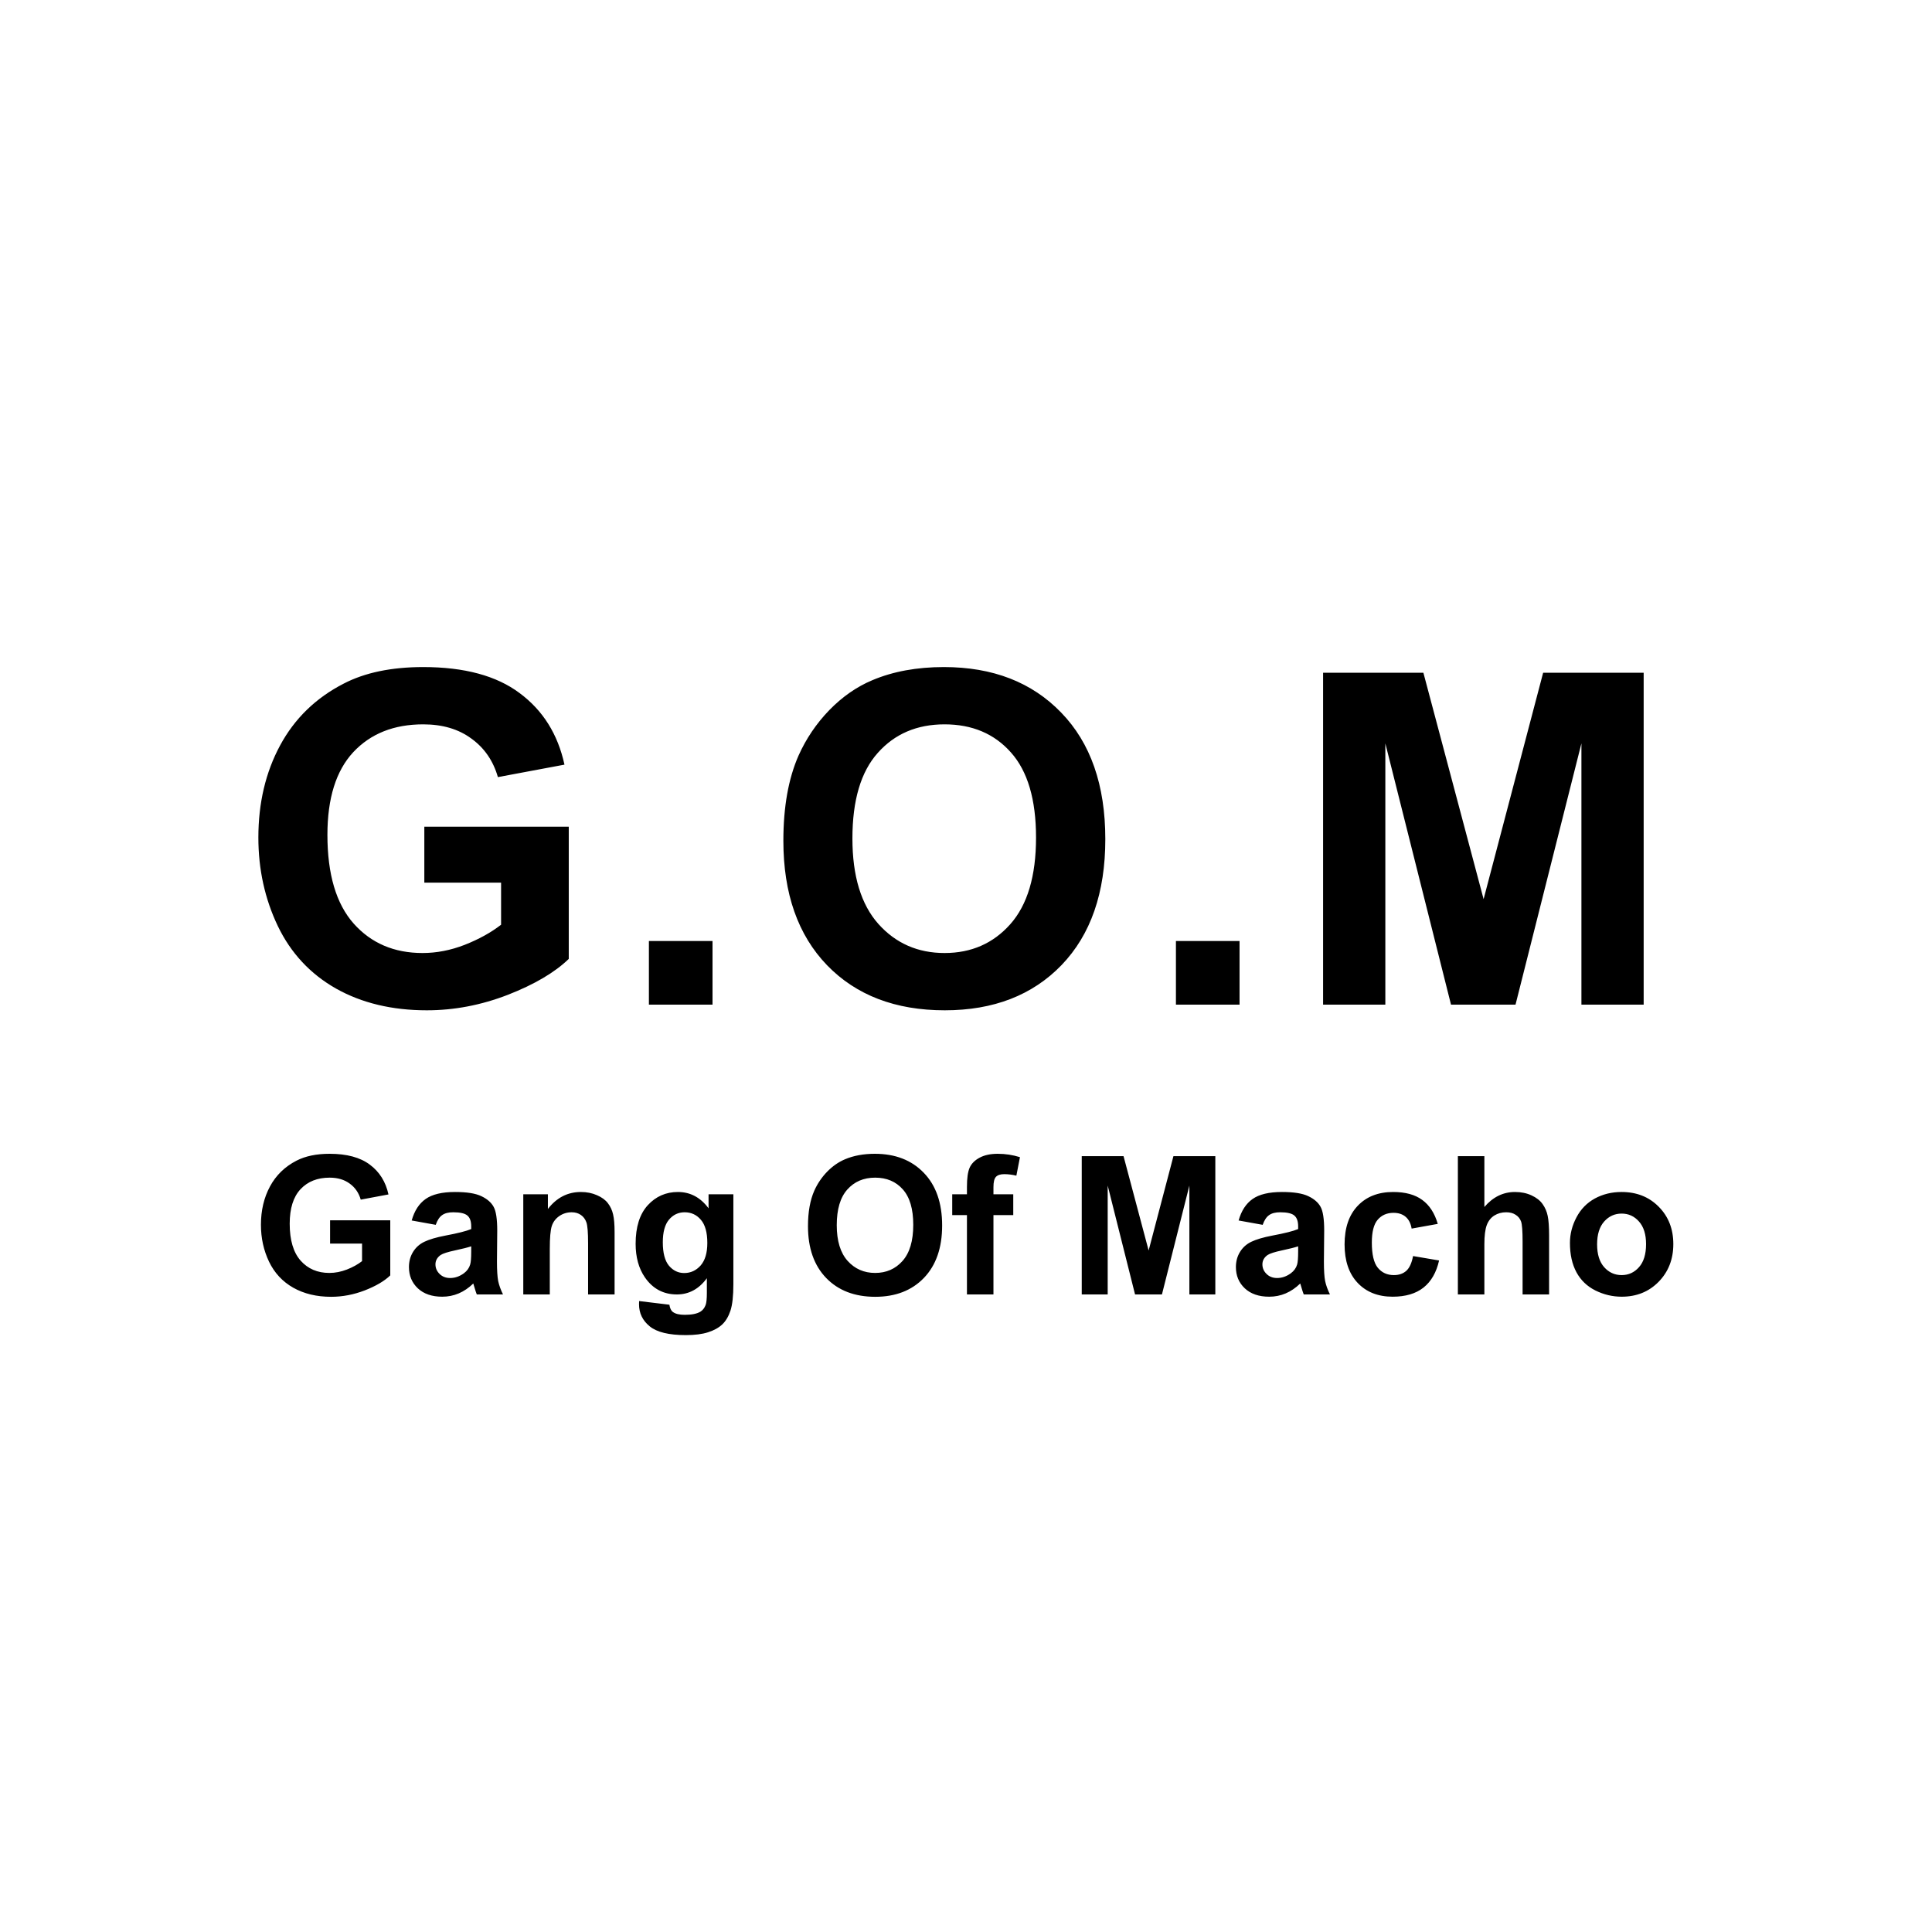 <svg width="100" height="100" viewBox="0 0 100 100" fill="none" xmlns="http://www.w3.org/2000/svg">
<rect width="100" height="100" fill="white"/>
<path d="M21.963 45.684V42.789H29.439V49.633C28.713 50.336 27.658 50.957 26.275 51.496C24.9 52.027 23.506 52.293 22.092 52.293C20.295 52.293 18.728 51.918 17.392 51.168C16.057 50.41 15.053 49.332 14.381 47.934C13.709 46.527 13.373 45 13.373 43.352C13.373 41.562 13.748 39.973 14.498 38.582C15.248 37.191 16.346 36.125 17.791 35.383C18.892 34.812 20.264 34.527 21.904 34.527C24.037 34.527 25.701 34.977 26.896 35.875C28.099 36.766 28.873 38 29.217 39.578L25.771 40.223C25.529 39.379 25.072 38.715 24.4 38.23C23.736 37.738 22.904 37.492 21.904 37.492C20.389 37.492 19.182 37.973 18.283 38.934C17.392 39.895 16.947 41.32 16.947 43.211C16.947 45.25 17.4 46.781 18.307 47.805C19.213 48.82 20.4 49.328 21.869 49.328C22.596 49.328 23.322 49.188 24.049 48.906C24.783 48.617 25.412 48.27 25.936 47.863V45.684H21.963ZM33.587 52V48.707H36.88V52H33.587ZM40.547 43.516C40.547 41.766 40.809 40.297 41.332 39.109C41.723 38.234 42.254 37.449 42.926 36.754C43.605 36.059 44.348 35.543 45.152 35.207C46.223 34.754 47.457 34.527 48.855 34.527C51.387 34.527 53.41 35.312 54.926 36.883C56.449 38.453 57.211 40.637 57.211 43.434C57.211 46.207 56.457 48.379 54.949 49.949C53.441 51.512 51.426 52.293 48.902 52.293C46.348 52.293 44.316 51.516 42.809 49.961C41.301 48.398 40.547 46.25 40.547 43.516ZM44.121 43.398C44.121 45.344 44.57 46.82 45.469 47.828C46.367 48.828 47.508 49.328 48.891 49.328C50.273 49.328 51.406 48.832 52.289 47.84C53.18 46.84 53.625 45.344 53.625 43.352C53.625 41.383 53.191 39.914 52.324 38.945C51.465 37.977 50.32 37.492 48.891 37.492C47.461 37.492 46.309 37.984 45.434 38.969C44.559 39.945 44.121 41.422 44.121 43.398ZM60.866 52V48.707H64.159V52H60.866ZM68.483 52V34.82H73.674L76.791 46.539L79.873 34.82H85.076V52H81.854V38.477L78.443 52H75.104L71.705 38.477V52H68.483Z" fill="black"/>
<path d="M17.085 64.368V63.162H20.2V66.014C19.898 66.307 19.458 66.565 18.882 66.79C18.309 67.011 17.728 67.122 17.139 67.122C16.39 67.122 15.737 66.966 15.181 66.653C14.624 66.338 14.206 65.888 13.926 65.306C13.646 64.72 13.506 64.083 13.506 63.397C13.506 62.651 13.662 61.989 13.975 61.409C14.287 60.83 14.745 60.385 15.347 60.076C15.806 59.839 16.377 59.72 17.061 59.72C17.949 59.72 18.643 59.907 19.141 60.281C19.642 60.652 19.964 61.167 20.107 61.824L18.672 62.093C18.571 61.741 18.381 61.465 18.101 61.263C17.824 61.058 17.477 60.955 17.061 60.955C16.429 60.955 15.926 61.155 15.552 61.556C15.181 61.956 14.995 62.55 14.995 63.338C14.995 64.188 15.184 64.826 15.562 65.252C15.939 65.675 16.434 65.887 17.046 65.887C17.349 65.887 17.651 65.828 17.954 65.711C18.26 65.591 18.522 65.446 18.74 65.276V64.368H17.085ZM22.554 63.397L21.309 63.172C21.449 62.671 21.689 62.3 22.031 62.059C22.373 61.818 22.881 61.697 23.555 61.697C24.167 61.697 24.622 61.77 24.922 61.917C25.221 62.06 25.431 62.244 25.552 62.469C25.675 62.69 25.737 63.099 25.737 63.694L25.723 65.296C25.723 65.752 25.744 66.088 25.786 66.307C25.832 66.522 25.915 66.753 26.035 67H24.678C24.642 66.909 24.598 66.774 24.546 66.595C24.523 66.513 24.507 66.46 24.497 66.434C24.263 66.662 24.012 66.832 23.745 66.946C23.478 67.06 23.193 67.117 22.891 67.117C22.357 67.117 21.935 66.972 21.626 66.683C21.32 66.393 21.167 66.027 21.167 65.584C21.167 65.291 21.237 65.031 21.377 64.803C21.517 64.572 21.712 64.396 21.963 64.275C22.217 64.152 22.581 64.044 23.057 63.953C23.698 63.833 24.142 63.72 24.39 63.616V63.48C24.39 63.216 24.325 63.029 24.194 62.918C24.064 62.804 23.818 62.747 23.457 62.747C23.213 62.747 23.023 62.796 22.886 62.894C22.749 62.988 22.638 63.156 22.554 63.397ZM24.39 64.51C24.214 64.568 23.936 64.638 23.555 64.72C23.174 64.801 22.925 64.881 22.808 64.959C22.629 65.086 22.539 65.247 22.539 65.442C22.539 65.634 22.611 65.8 22.754 65.94C22.897 66.08 23.079 66.15 23.301 66.15C23.548 66.15 23.784 66.069 24.009 65.906C24.175 65.783 24.284 65.631 24.336 65.452C24.372 65.335 24.39 65.112 24.39 64.783V64.51ZM31.811 67H30.439V64.353C30.439 63.794 30.41 63.432 30.352 63.27C30.293 63.103 30.197 62.975 30.064 62.884C29.933 62.793 29.775 62.747 29.59 62.747C29.352 62.747 29.139 62.812 28.95 62.942C28.761 63.073 28.631 63.245 28.56 63.46C28.491 63.675 28.457 64.072 28.457 64.651V67H27.085V61.815H28.359V62.576C28.812 61.99 29.381 61.697 30.068 61.697C30.371 61.697 30.648 61.753 30.898 61.863C31.149 61.971 31.338 62.109 31.465 62.278C31.595 62.448 31.685 62.64 31.733 62.855C31.785 63.069 31.811 63.377 31.811 63.777V67ZM33.081 67.342L34.648 67.532C34.675 67.715 34.735 67.84 34.829 67.908C34.959 68.006 35.164 68.055 35.444 68.055C35.802 68.055 36.071 68.001 36.25 67.894C36.37 67.822 36.462 67.706 36.523 67.547C36.566 67.433 36.587 67.223 36.587 66.917V66.16C36.177 66.72 35.659 67 35.034 67C34.338 67 33.786 66.705 33.379 66.116C33.06 65.651 32.9 65.071 32.9 64.378C32.9 63.509 33.109 62.845 33.525 62.386C33.945 61.927 34.466 61.697 35.088 61.697C35.729 61.697 36.258 61.979 36.675 62.542V61.815H37.959V66.468C37.959 67.08 37.908 67.537 37.808 67.84C37.707 68.143 37.565 68.38 37.383 68.553C37.2 68.725 36.956 68.86 36.65 68.958C36.348 69.056 35.964 69.105 35.498 69.105C34.619 69.105 33.996 68.953 33.628 68.65C33.26 68.351 33.076 67.97 33.076 67.508C33.076 67.462 33.078 67.407 33.081 67.342ZM34.307 64.3C34.307 64.85 34.412 65.254 34.624 65.511C34.839 65.765 35.102 65.892 35.415 65.892C35.75 65.892 36.033 65.761 36.265 65.501C36.496 65.237 36.611 64.848 36.611 64.334C36.611 63.797 36.501 63.398 36.279 63.138C36.058 62.877 35.778 62.747 35.44 62.747C35.111 62.747 34.839 62.876 34.624 63.133C34.412 63.387 34.307 63.776 34.307 64.3ZM41.821 63.465C41.821 62.736 41.93 62.124 42.148 61.629C42.311 61.264 42.533 60.937 42.812 60.648C43.096 60.358 43.405 60.143 43.74 60.003C44.186 59.814 44.7 59.72 45.283 59.72C46.338 59.72 47.181 60.047 47.812 60.701C48.447 61.355 48.765 62.265 48.765 63.431C48.765 64.586 48.45 65.491 47.822 66.145C47.194 66.796 46.354 67.122 45.303 67.122C44.238 67.122 43.392 66.798 42.764 66.15C42.135 65.499 41.821 64.604 41.821 63.465ZM43.31 63.416C43.31 64.227 43.498 64.842 43.872 65.262C44.246 65.678 44.722 65.887 45.298 65.887C45.874 65.887 46.346 65.68 46.714 65.267C47.085 64.85 47.27 64.227 47.27 63.397C47.27 62.576 47.09 61.964 46.728 61.56C46.37 61.157 45.894 60.955 45.298 60.955C44.702 60.955 44.222 61.16 43.857 61.57C43.493 61.977 43.31 62.592 43.31 63.416ZM49.287 61.815H50.049V61.424C50.049 60.988 50.094 60.662 50.185 60.447C50.28 60.232 50.451 60.058 50.698 59.925C50.949 59.788 51.265 59.72 51.645 59.72C52.036 59.72 52.419 59.778 52.793 59.895L52.607 60.852C52.389 60.8 52.179 60.774 51.977 60.774C51.779 60.774 51.636 60.822 51.548 60.916C51.463 61.007 51.421 61.185 51.421 61.448V61.815H52.446V62.894H51.421V67H50.049V62.894H49.287V61.815ZM55.991 67V59.842H58.154L59.453 64.725L60.737 59.842H62.905V67H61.562V61.365L60.142 67H58.75L57.334 61.365V67H55.991ZM65.356 63.397L64.111 63.172C64.251 62.671 64.492 62.3 64.834 62.059C65.176 61.818 65.684 61.697 66.357 61.697C66.969 61.697 67.425 61.77 67.725 61.917C68.024 62.06 68.234 62.244 68.355 62.469C68.478 62.69 68.54 63.099 68.54 63.694L68.525 65.296C68.525 65.752 68.546 66.088 68.589 66.307C68.634 66.522 68.717 66.753 68.838 67H67.481C67.445 66.909 67.401 66.774 67.349 66.595C67.326 66.513 67.31 66.46 67.3 66.434C67.065 66.662 66.815 66.832 66.548 66.946C66.281 67.06 65.996 67.117 65.693 67.117C65.159 67.117 64.738 66.972 64.429 66.683C64.123 66.393 63.97 66.027 63.97 65.584C63.97 65.291 64.04 65.031 64.18 64.803C64.32 64.572 64.515 64.396 64.766 64.275C65.019 64.152 65.384 64.044 65.859 63.953C66.501 63.833 66.945 63.72 67.192 63.616V63.48C67.192 63.216 67.127 63.029 66.997 62.918C66.867 62.804 66.621 62.747 66.26 62.747C66.016 62.747 65.825 62.796 65.689 62.894C65.552 62.988 65.441 63.156 65.356 63.397ZM67.192 64.51C67.017 64.568 66.738 64.638 66.357 64.72C65.977 64.801 65.728 64.881 65.61 64.959C65.431 65.086 65.342 65.247 65.342 65.442C65.342 65.634 65.413 65.8 65.557 65.94C65.7 66.08 65.882 66.15 66.103 66.15C66.351 66.15 66.587 66.069 66.811 65.906C66.978 65.783 67.087 65.631 67.139 65.452C67.174 65.335 67.192 65.112 67.192 64.783V64.51ZM74.419 63.348L73.066 63.592C73.021 63.322 72.917 63.118 72.754 62.981C72.594 62.845 72.386 62.776 72.129 62.776C71.787 62.776 71.514 62.895 71.309 63.133C71.107 63.367 71.006 63.761 71.006 64.314C71.006 64.93 71.108 65.364 71.314 65.618C71.522 65.872 71.8 65.999 72.148 65.999C72.409 65.999 72.622 65.926 72.788 65.779C72.954 65.63 73.071 65.374 73.14 65.013L74.487 65.242C74.347 65.861 74.079 66.328 73.682 66.644C73.284 66.959 72.752 67.117 72.085 67.117C71.326 67.117 70.721 66.878 70.269 66.399C69.819 65.921 69.595 65.258 69.595 64.412C69.595 63.556 69.821 62.89 70.273 62.415C70.726 61.937 71.338 61.697 72.109 61.697C72.741 61.697 73.242 61.834 73.613 62.107C73.988 62.378 74.256 62.791 74.419 63.348ZM76.831 59.842V62.474C77.274 61.956 77.803 61.697 78.418 61.697C78.734 61.697 79.019 61.756 79.272 61.873C79.526 61.99 79.717 62.14 79.844 62.322C79.974 62.505 80.062 62.706 80.107 62.928C80.156 63.149 80.181 63.492 80.181 63.958V67H78.809V64.261C78.809 63.717 78.783 63.372 78.731 63.226C78.678 63.079 78.586 62.964 78.452 62.879C78.322 62.791 78.158 62.747 77.959 62.747C77.731 62.747 77.528 62.802 77.349 62.913C77.17 63.024 77.038 63.191 76.953 63.416C76.872 63.637 76.831 63.966 76.831 64.402V67H75.459V59.842H76.831ZM81.26 64.334C81.26 63.878 81.372 63.437 81.597 63.011C81.821 62.584 82.139 62.259 82.549 62.034C82.962 61.81 83.423 61.697 83.931 61.697C84.715 61.697 85.358 61.953 85.859 62.464C86.361 62.972 86.611 63.615 86.611 64.393C86.611 65.177 86.357 65.828 85.85 66.346C85.345 66.86 84.709 67.117 83.94 67.117C83.465 67.117 83.011 67.01 82.578 66.795C82.148 66.58 81.821 66.266 81.597 65.853C81.372 65.436 81.26 64.93 81.26 64.334ZM82.666 64.407C82.666 64.921 82.788 65.315 83.032 65.589C83.276 65.862 83.578 65.999 83.936 65.999C84.294 65.999 84.593 65.862 84.834 65.589C85.078 65.315 85.2 64.918 85.2 64.397C85.2 63.89 85.078 63.499 84.834 63.226C84.593 62.952 84.294 62.815 83.936 62.815C83.578 62.815 83.276 62.952 83.032 63.226C82.788 63.499 82.666 63.893 82.666 64.407Z" fill="black"/>
</svg>

